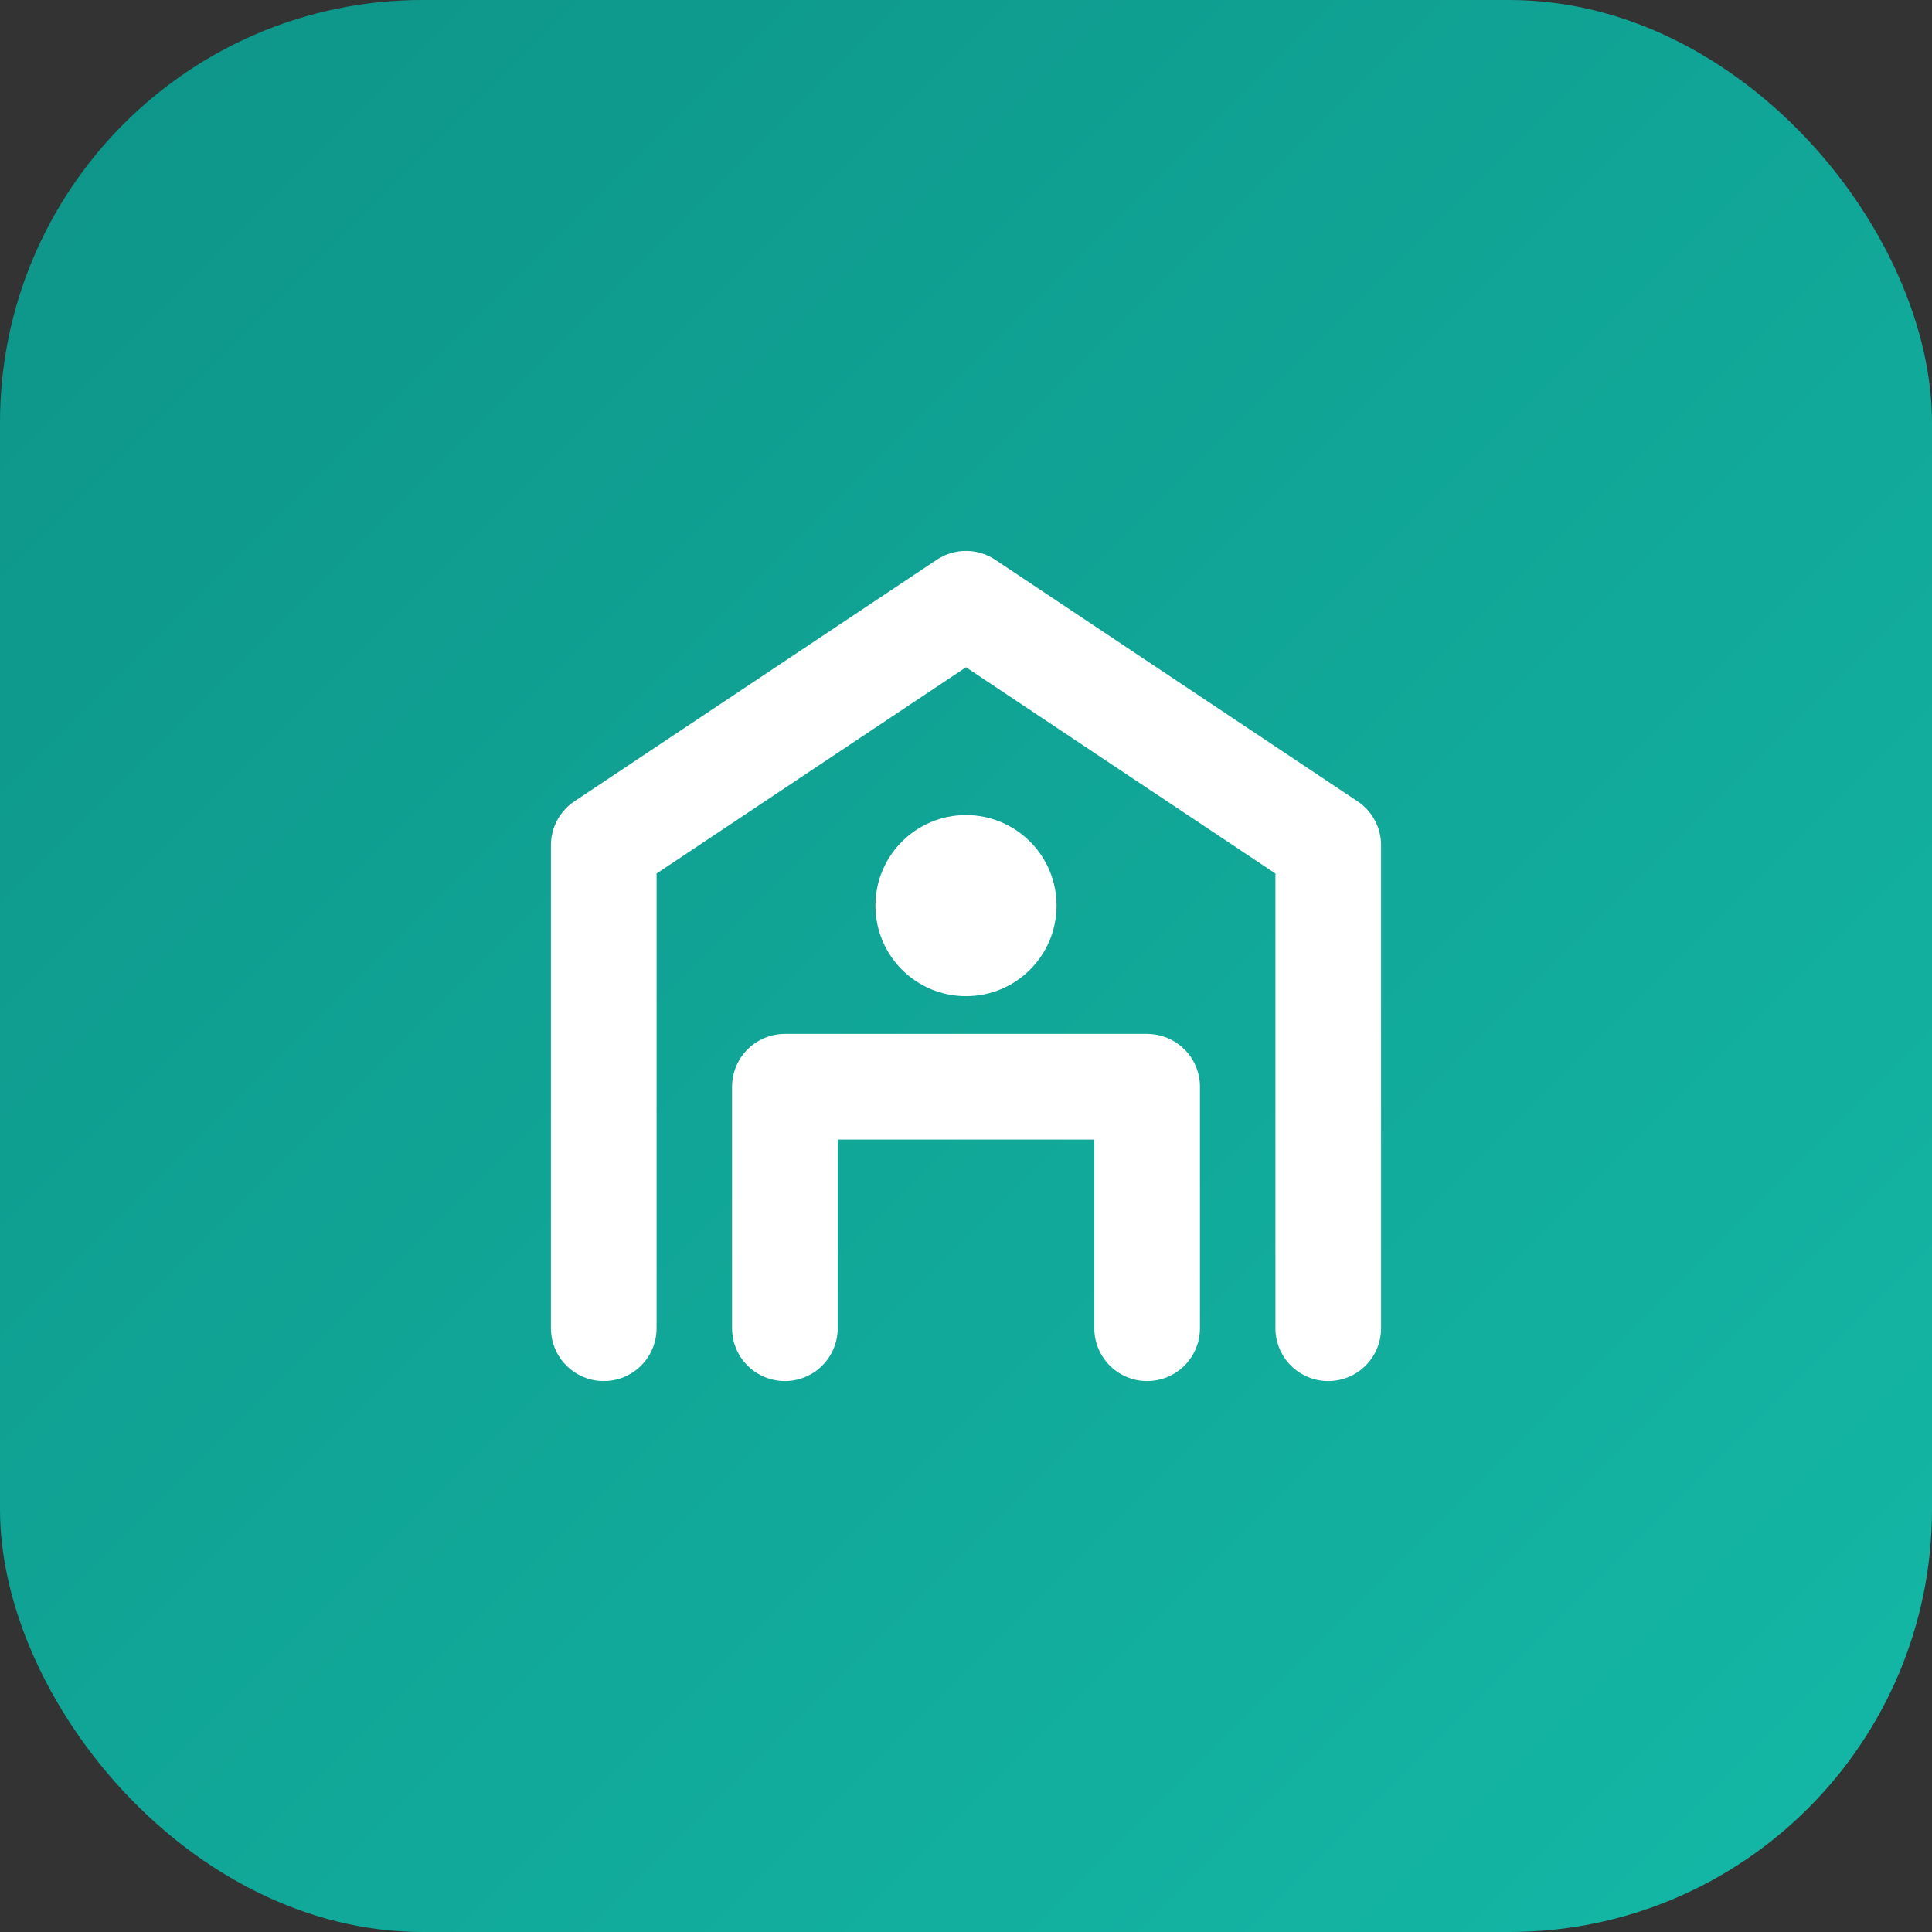<svg xmlns="http://www.w3.org/2000/svg" viewBox="0 0 64 64" fill="none">
  <rect x="0" y="0" width="64" height="64" fill="#333333" stroke="none"/>
  <defs>
    <linearGradient id="grad" x1="0%" y1="0%" x2="100%" y2="100%">
      <stop offset="0%" style="stop-color:#0d9488"/>
      <stop offset="100%" style="stop-color:#14b8a6"/>
    </linearGradient>
  </defs>
  <rect width="64" height="64" rx="14" fill="url(#grad)"/>
  <path d="M20 44V28L32 20L44 28V44" stroke="white" stroke-width="3.5" stroke-linecap="round" stroke-linejoin="round" fill="none"/>
  <path d="M26 44V36H38V44" stroke="white" stroke-width="3.5" stroke-linecap="round" stroke-linejoin="round" fill="none"/>
  <circle cx="32" cy="30" r="3" fill="white"/>
</svg>
